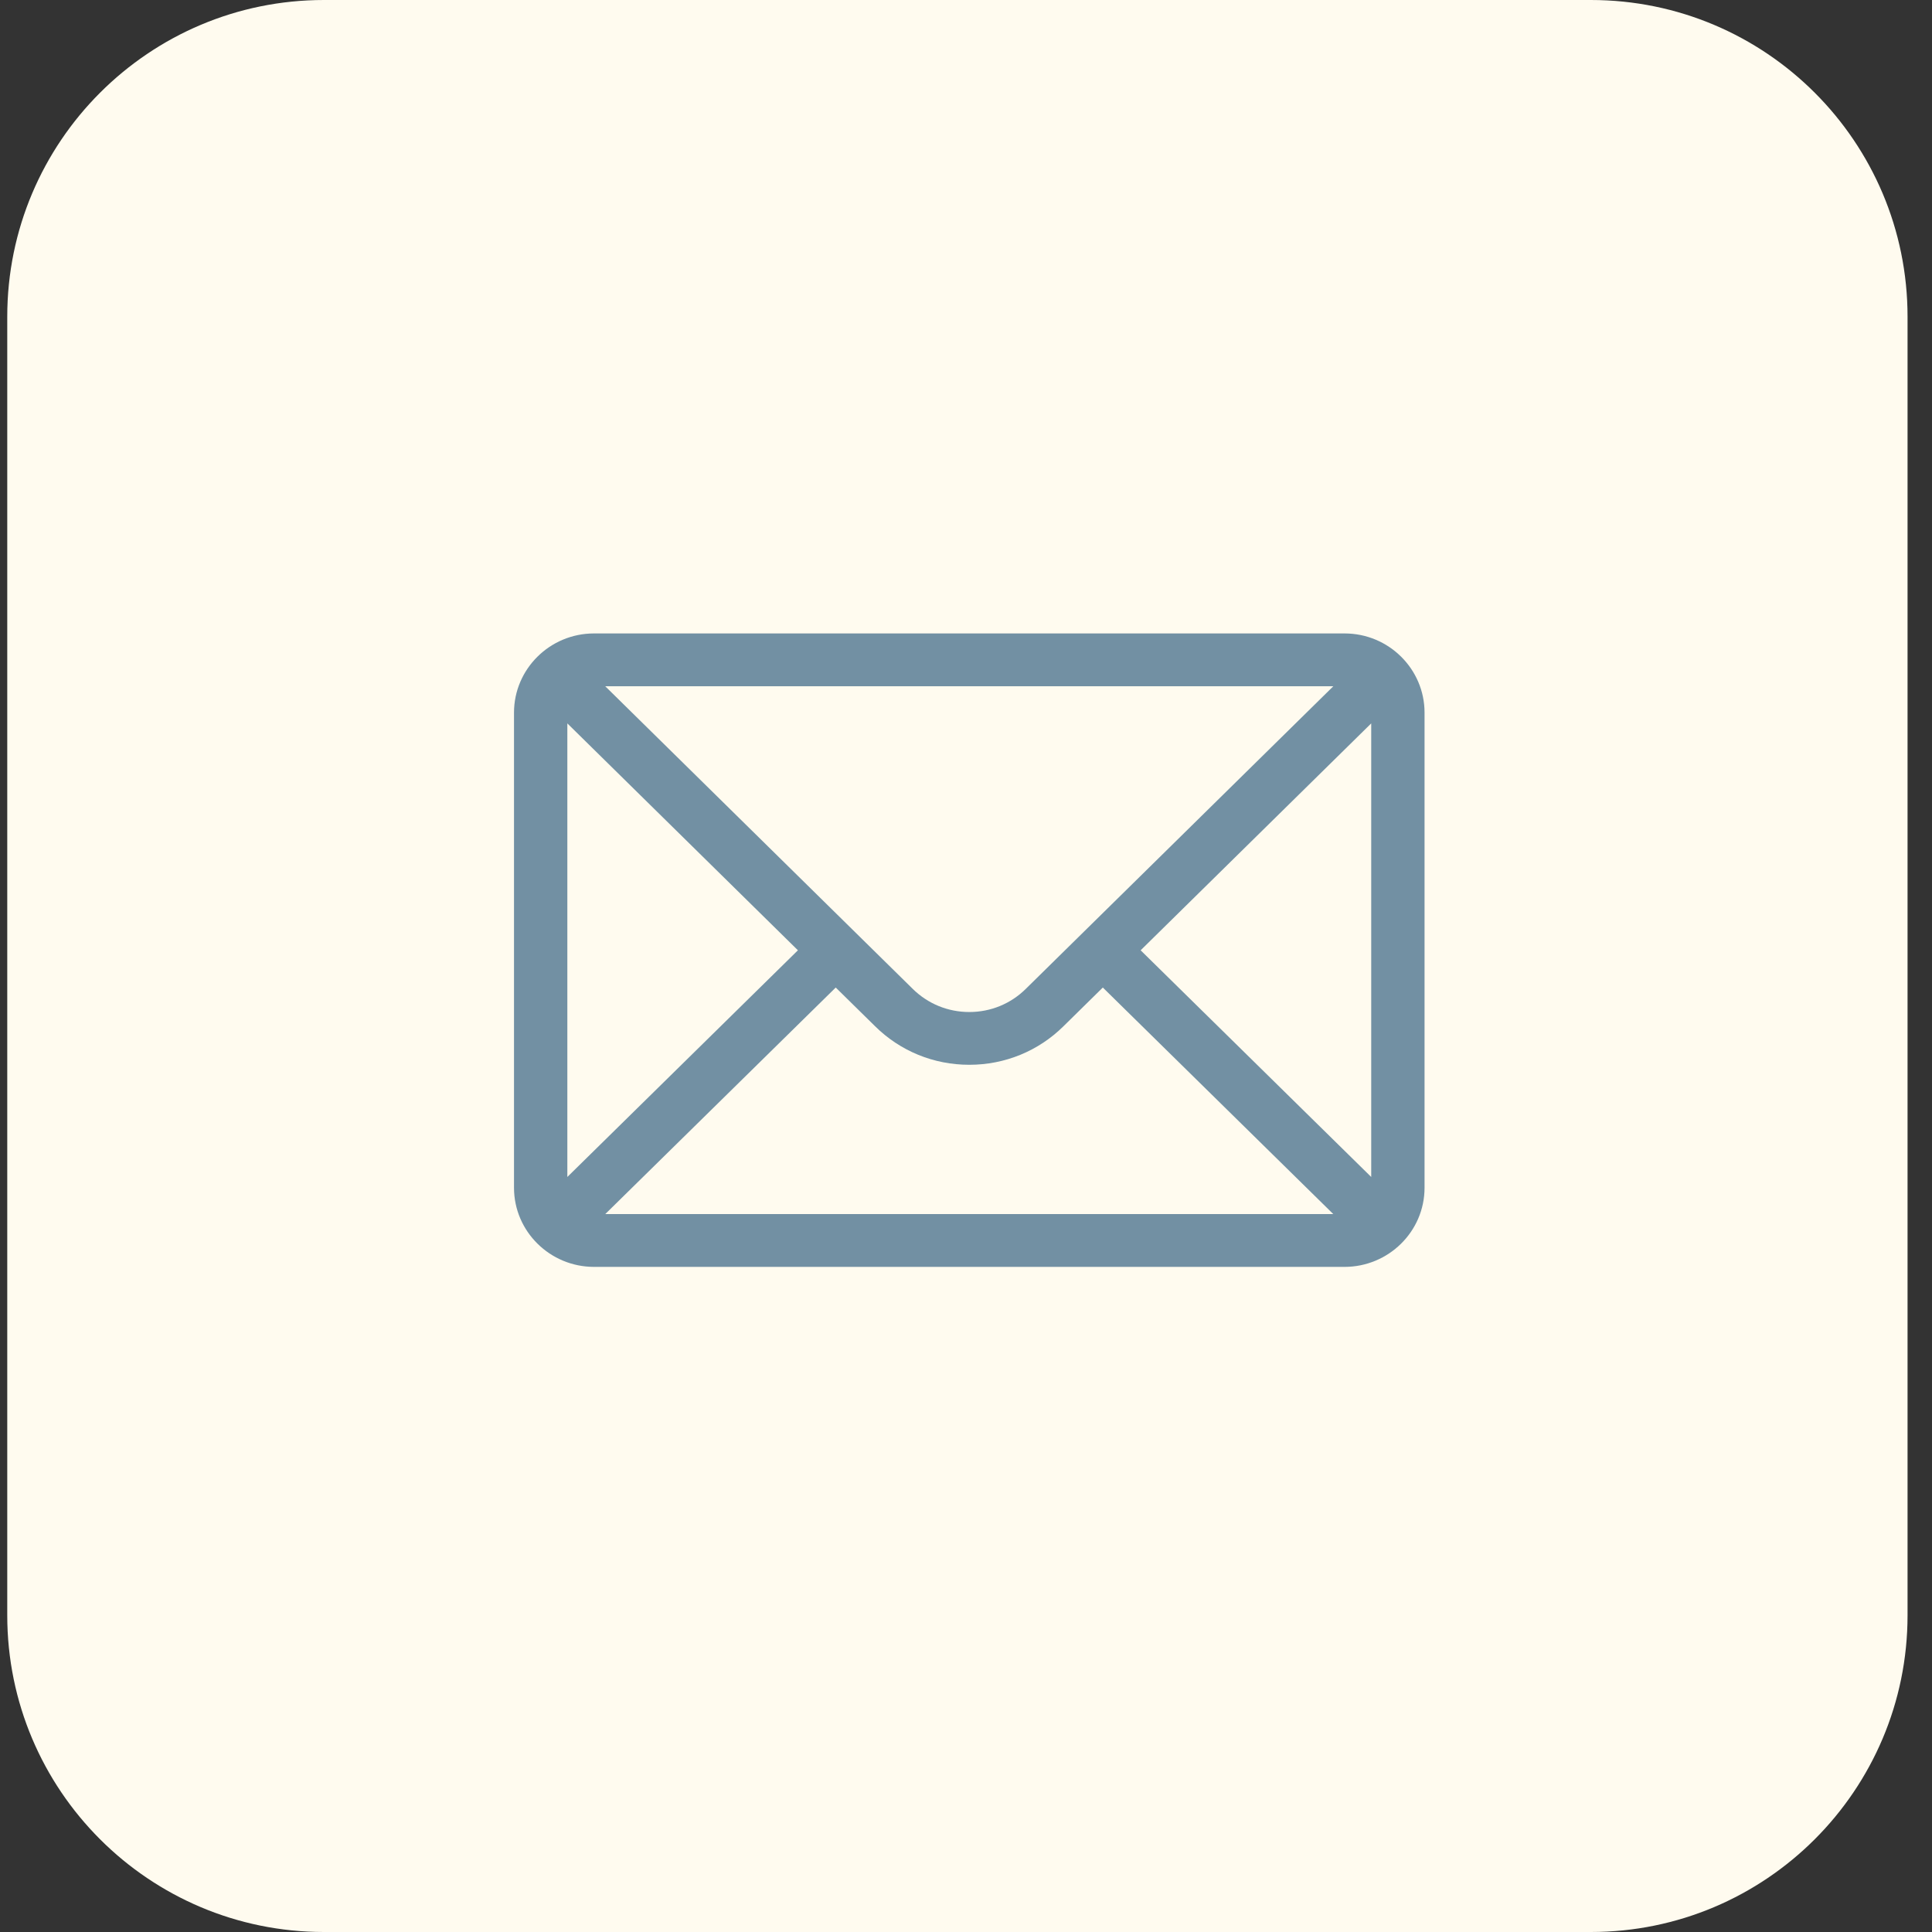 <?xml version="1.0" encoding="UTF-8"?>
<svg xmlns="http://www.w3.org/2000/svg" width="61" height="61" viewBox="0 0 61 61" fill="none">
  <rect x="0" y="0" width="61" height="61" fill="#333333" stroke="none"/>
  <path d="M0.229 10C0.229 4.477 4.706 0 10.229 0H50.228C55.751 0 60.228 4.477 60.228 10V51C60.228 56.523 55.751 61 50.228 61H10.229C4.706 61 0.229 56.523 0.229 51V10Z" fill="#FFFBEF"></path>
  <path d="M42.452 20H18.755C17.359 20 16.229 21.126 16.229 22.5V37.5C16.229 38.883 17.368 40 18.755 40H42.452C43.836 40 44.978 38.887 44.978 37.5V22.5C44.978 21.128 43.852 20 42.452 20ZM42.098 21.667C41.581 22.175 32.697 30.919 32.39 31.22C31.913 31.693 31.279 31.953 30.604 31.953C29.929 31.953 29.294 31.693 28.815 31.219C28.609 31.016 19.822 22.369 19.109 21.667H42.098ZM17.913 37.161V22.84L25.193 30.004L17.913 37.161ZM19.11 38.333L26.387 31.18L27.626 32.399C28.421 33.186 29.479 33.619 30.604 33.619C31.728 33.619 32.786 33.186 33.58 32.4L34.82 31.18L42.097 38.333H19.11ZM43.294 37.161L36.014 30.004L43.294 22.84V37.161Z" fill="#7290A3"></path>
</svg>
